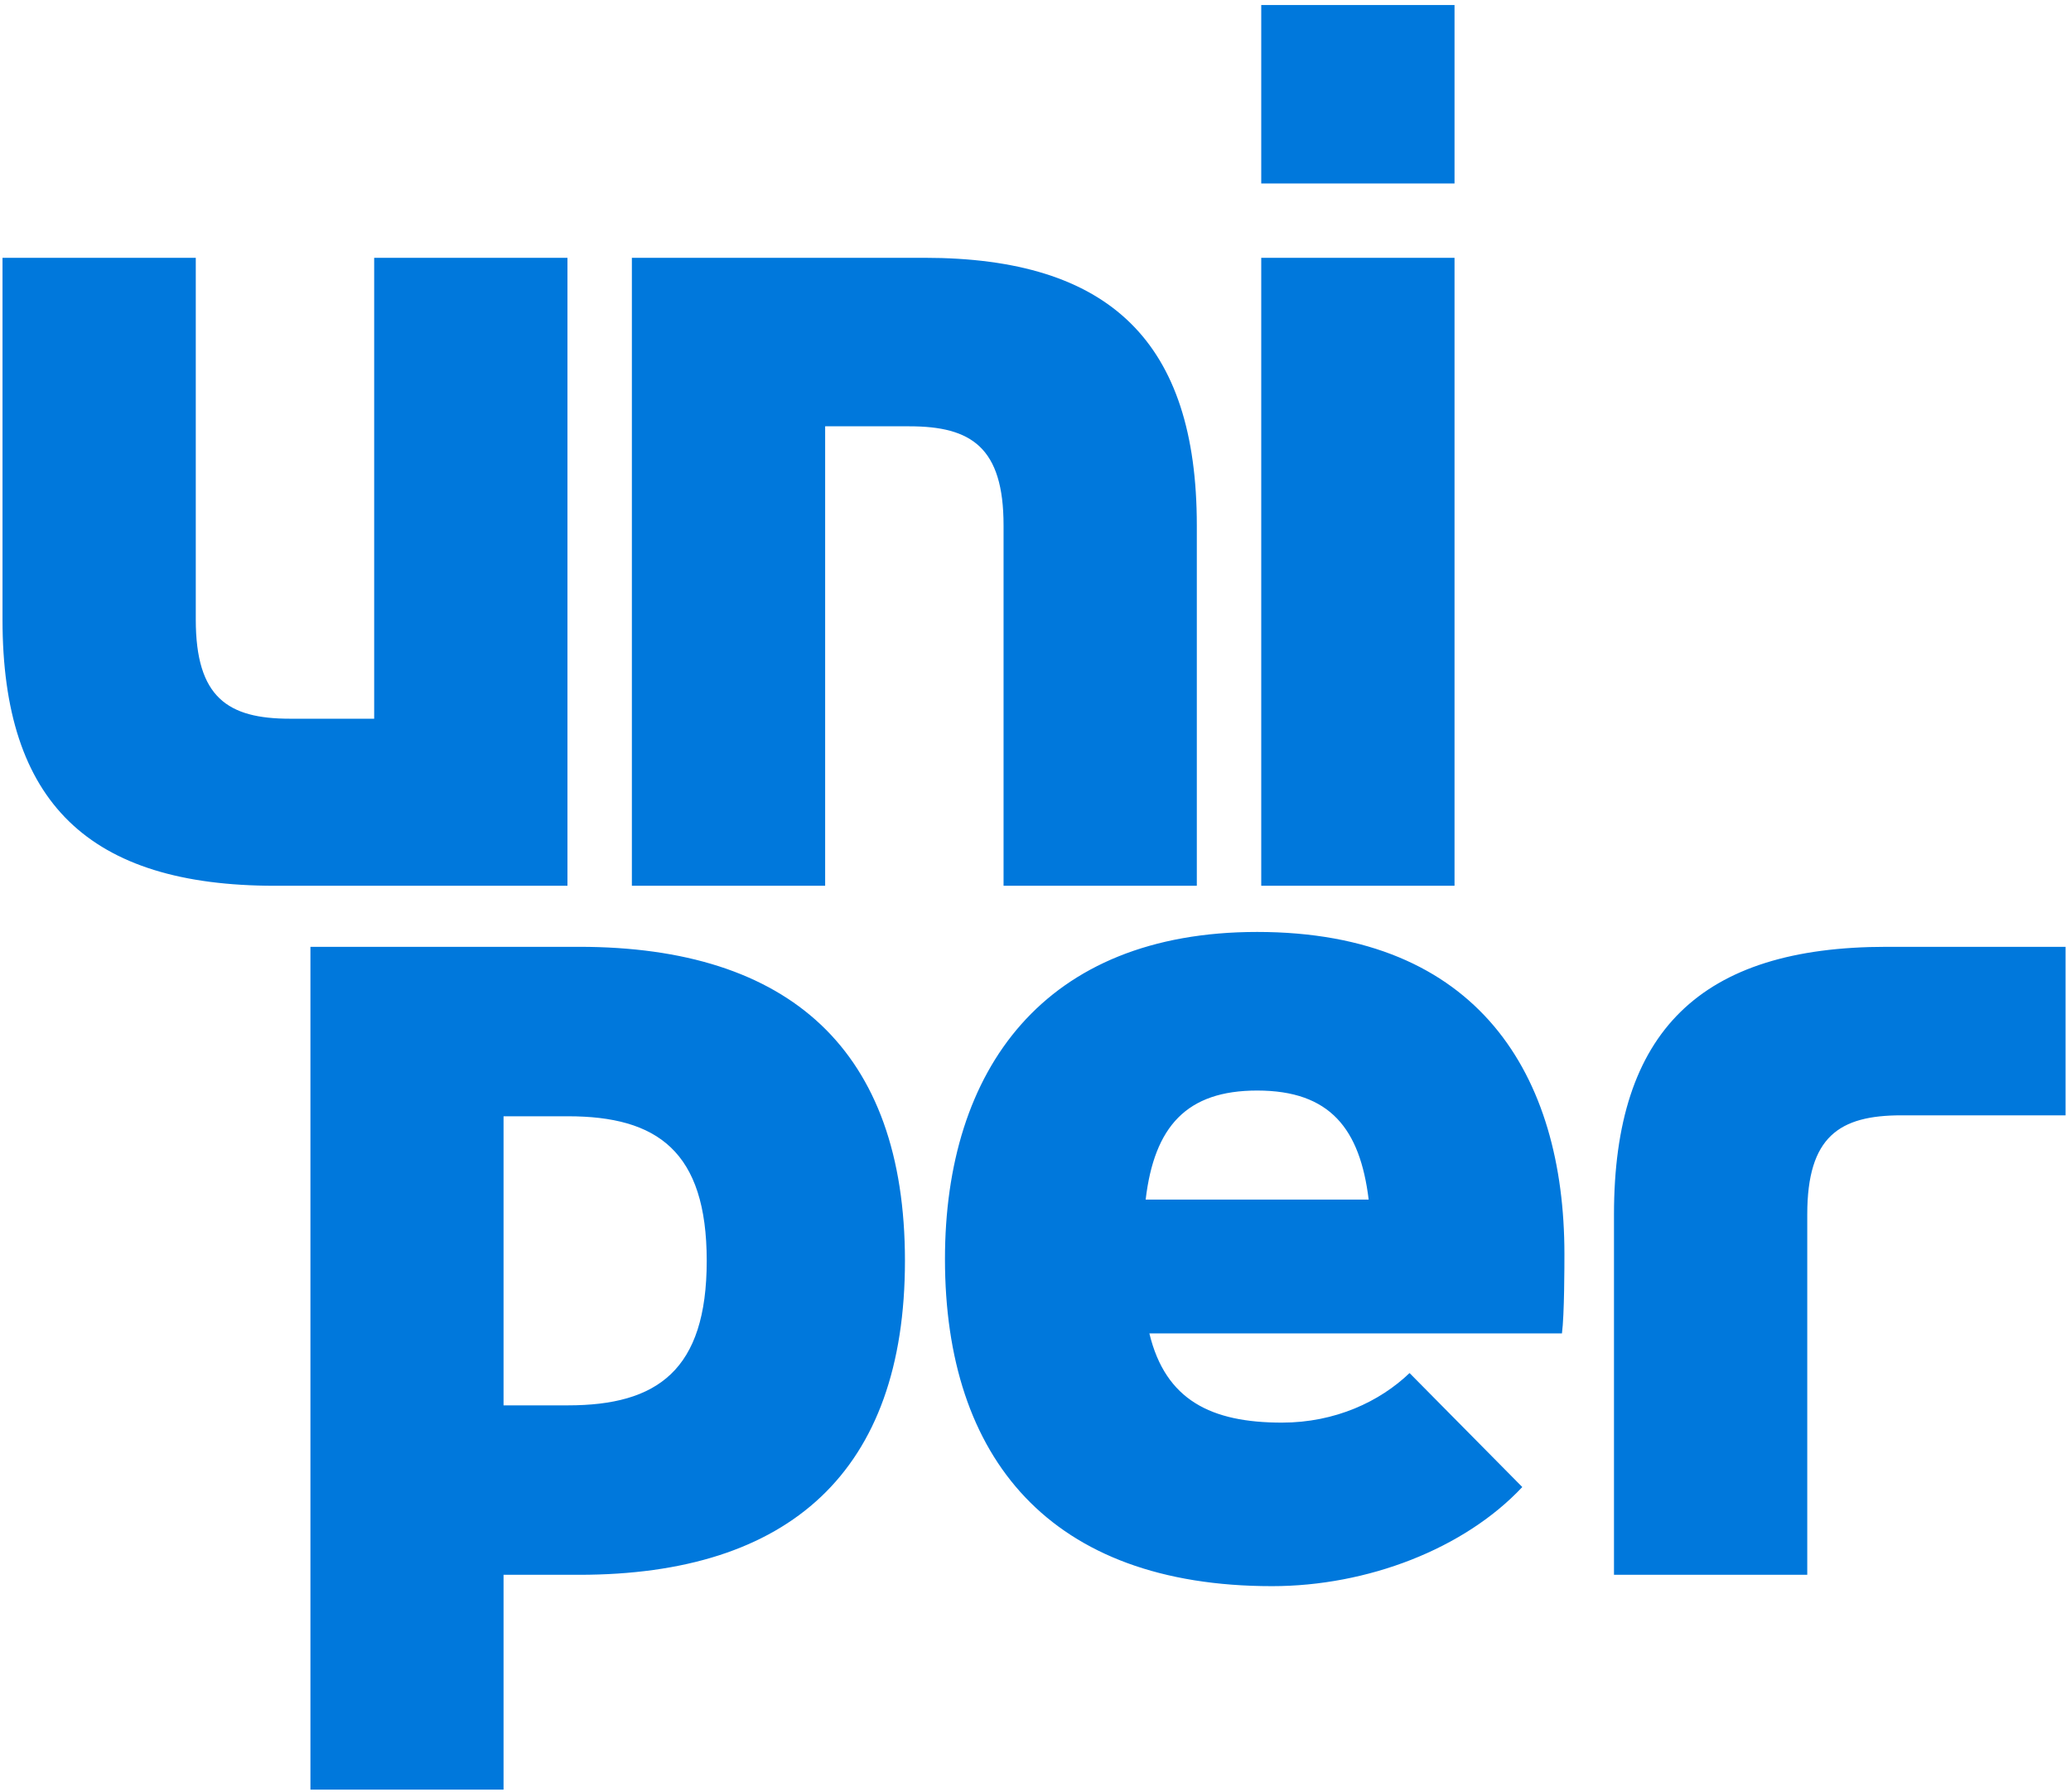<?xml version="1.0" encoding="UTF-8" standalone="no"?>
<!-- Created with Inkscape (http://www.inkscape.org/) -->

<svg
   xmlns:dc="http://purl.org/dc/elements/1.1/"
   xmlns:cc="http://creativecommons.org/ns#"
   xmlns:rdf="http://www.w3.org/1999/02/22-rdf-syntax-ns#"
   xmlns:svg="http://www.w3.org/2000/svg"
   xmlns="http://www.w3.org/2000/svg"
   xmlns:sodipodi="http://sodipodi.sourceforge.net/DTD/sodipodi-0.dtd"
   xmlns:inkscape="http://www.inkscape.org/namespaces/inkscape"
   width="137.268"
   height="118.781"
   viewBox="0 0 36.319 31.427"
   version="1.1"
   id="svg8"
   inkscape:version="0.92.3 (2405546, 2018-03-11)"
   sodipodi:docname="uniper.svg">
  <defs
     id="defs2" />
  <sodipodi:namedview
     id="base"
     pagecolor="#00ffff"
     bordercolor="#666666"
     borderopacity="1.0"
     inkscape:pageopacity="0"
     inkscape:pageshadow="2"
     inkscape:zoom="0.35"
     inkscape:cx="284.00951"
     inkscape:cy="-319.18092"
     inkscape:document-units="mm"
     inkscape:current-layer="layer1"
     showgrid="false"
     fit-margin-left="0.2"
     fit-margin-top="0.2"
     fit-margin-right="0.2"
     fit-margin-bottom="0.2"
     units="px"
     inkscape:window-width="1920"
     inkscape:window-height="1001"
     inkscape:window-x="-9"
     inkscape:window-y="-9"
     inkscape:window-maximized="1" />
  <g
     inkscape:label="Layer 1"
     inkscape:groupmode="layer"
     id="layer1"
     transform="translate(-30.689,-32.956)">
    <g
       id="g10"
       transform="matrix(0.054,0,0,-0.054,20.851,71.6)">
      <g
         id="g12"
         transform="scale(0.1)">
        <path
           d="M 5080.99,5450.16 V 4280 h 627.63 v 1170.16 c 0,595.47 -281.65,869.05 -885.15,869.05 H 3873.91 V 4280 h 627.68 v 1492.02 h 273.61 c 201.16,0 305.79,-68.42 305.79,-321.86 z m 1464.54,869.05 H 5917.84 V 4280 h 627.69 z m -2880.82,0 H 3037.03 V 4822.5 h -273.58 c -201.17,0 -305.79,68.38 -305.79,321.87 V 6319.21 H 1830 V 5144.37 C 1830,4548.9 2111.63,4280 2715.18,4280 h 949.53 z M 6545.53,7140 h -627.69 v -579.4 h 627.69 z M 3666.37,2592.78 h -209.2 v 938.73 h 209.2 c 289.7,0 450.62,-113.3 450.62,-469.33 0,-356.06 -160.92,-469.4 -450.62,-469.4 z m 36.21,1488.99 H 2830 V 1345 h 627.17 v 697.55 h 245.41 c 684.02,0 1058.18,335.84 1058.18,1019.63 0,683.79 -374.16,1019.59 -1058.18,1019.59 z m 1839.88,-820.74 c 28.18,237.34 132.85,354.04 362.13,354.04 237.4,0 333.98,-124.75 362.15,-354.04 z m 362.13,869.04 c -691.99,0 -1013.87,-446.62 -1013.87,-1062.21 0,-647.75 341.98,-1062.19 1062.19,-1062.19 309.53,0 624.16,120.92 812.7,321.86 l -366.08,370.16 c -96.58,-92.52 -241.4,-160.96 -414.45,-160.96 -229.3,0 -378.2,72.44 -430.53,289.71 h 1339.86 c 8.03,60.33 8.03,225.33 8.03,257.53 0,579.36 -277.64,1046.1 -997.85,1046.1 z m 2043.96,-48.3 c -603.55,0 -885.15,-273.58 -885.15,-869.05 V 2042.65 h 627.67 v 1170.07 c 0,253.42 104.54,321.86 305.75,321.86 H 8530 v 547.19 h -581.45"
           style="fill:#0078dc;fill-opacity:1;fill-rule:nonzero;stroke:none"
           id="path14"
           inkscape:connector-curvature="0" />
      </g>
    </g>
  </g>
</svg>
